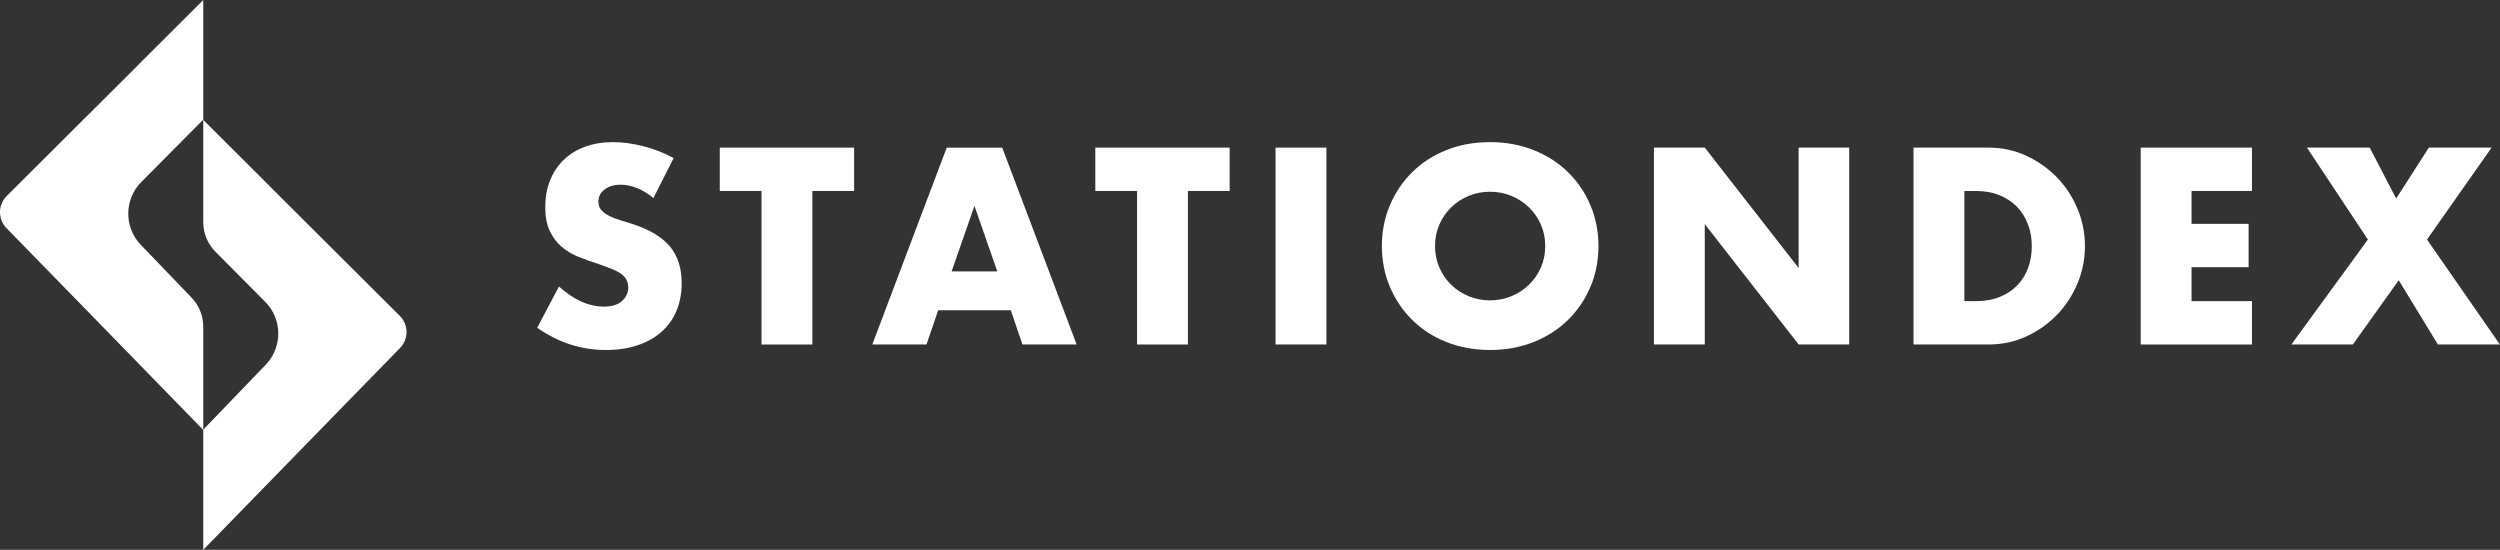 <svg width="2328" height="512" viewBox="0 0 2328 512" fill="none" xmlns="http://www.w3.org/2000/svg">
<rect x="0" y="0" width="2328" height="512" fill="#333333" stroke="none"/>
<g clip-path="url(#clip0_1423_12704)">
<path d="M608.462 184.394C603.307 180.18 598.152 177.053 592.997 175.034C587.842 173.016 582.863 171.996 578.017 171.996C571.892 171.996 566.913 173.46 563.036 176.365C559.181 179.293 557.242 183.085 557.242 187.787C557.242 191.025 558.212 193.709 560.15 195.816C562.089 197.923 564.622 199.742 567.751 201.294C570.901 202.847 574.426 204.177 578.369 205.309C582.312 206.44 586.212 207.659 590.089 208.946C605.554 214.136 616.856 221.056 624.015 229.727C631.175 238.399 634.766 249.711 634.766 263.639C634.766 273.043 633.202 281.56 630.052 289.167C626.923 296.796 622.319 303.317 616.283 308.751C610.247 314.185 602.844 318.399 594.054 321.393C585.286 324.387 575.329 325.895 564.226 325.895C541.204 325.895 519.879 318.998 500.229 305.224L520.518 266.811C527.59 273.132 534.595 277.834 541.535 280.916C548.452 283.999 555.304 285.53 562.067 285.53C569.799 285.53 575.549 283.755 579.338 280.184C583.128 276.614 585.022 272.577 585.022 268.03C585.022 265.28 584.537 262.885 583.568 260.867C582.599 258.848 580.991 256.985 578.744 255.278C576.496 253.57 573.544 251.995 569.932 250.531C566.319 249.067 561.913 247.448 556.78 245.674C550.655 243.722 544.663 241.571 538.781 239.22C532.899 236.869 527.678 233.742 523.074 229.861C518.491 225.979 514.79 221.078 511.97 215.156C509.151 209.234 507.741 201.738 507.741 192.667C507.741 183.595 509.217 175.367 512.213 167.981C515.187 160.596 519.373 154.297 524.77 149.019C530.167 143.74 536.754 139.659 544.575 136.731C552.374 133.826 561.12 132.362 570.769 132.362C579.779 132.362 589.208 133.626 599.033 136.133C608.859 138.639 618.265 142.32 627.298 147.2L608.462 184.394Z" fill="white"/>
<path d="M756.482 177.828V320.794H709.14V177.828H670.257V137.463H795.343V177.828H756.46H756.482Z" fill="white"/>
<path d="M941.225 288.942H873.615L862.754 320.791H812.283L881.59 137.483H933.272L1002.58 320.791H952.108L941.247 288.942H941.225ZM928.668 252.724L907.409 191.71L886.15 252.724H928.646H928.668Z" fill="white"/>
<path d="M1106.19 177.828V320.794H1058.84V177.828H1019.96V137.463H1145.05V177.828H1106.17H1106.19Z" fill="white"/>
<path d="M1235.13 137.463V320.771H1187.79V137.463H1235.13Z" fill="white"/>
<path d="M1286.81 229.128C1286.81 215.51 1289.3 202.824 1294.3 191.069C1299.28 179.314 1306.22 169.067 1315.08 160.307C1323.93 151.546 1334.51 144.715 1346.84 139.769C1359.16 134.823 1372.73 132.361 1387.53 132.361C1402.34 132.361 1415.71 134.845 1428.11 139.769C1440.52 144.715 1451.18 151.568 1460.1 160.307C1469.04 169.067 1476.01 179.314 1480.98 191.069C1485.96 202.824 1488.47 215.51 1488.47 229.128C1488.47 242.746 1485.99 255.432 1480.98 267.187C1475.98 278.942 1469.02 289.188 1460.1 297.949C1451.16 306.71 1440.49 313.541 1428.11 318.487C1415.71 323.433 1402.18 325.894 1387.53 325.894C1372.88 325.894 1359.16 323.41 1346.84 318.487C1334.53 313.563 1323.93 306.687 1315.08 297.949C1306.22 289.188 1299.3 278.942 1294.3 267.187C1289.3 255.432 1286.81 242.746 1286.81 229.128ZM1336.31 229.128C1336.31 236.425 1337.68 243.145 1340.41 249.311C1343.14 255.476 1346.84 260.821 1351.51 265.346C1356.18 269.893 1361.63 273.419 1367.82 275.925C1374.01 278.432 1380.57 279.696 1387.49 279.696C1394.41 279.696 1400.97 278.432 1407.16 275.925C1413.35 273.419 1418.84 269.893 1423.57 265.346C1428.31 260.821 1432.06 255.454 1434.81 249.311C1437.54 243.145 1438.91 236.425 1438.91 229.128C1438.91 221.831 1437.54 215.111 1434.81 208.945C1432.08 202.779 1428.33 197.434 1423.57 192.888C1418.82 188.341 1413.35 184.837 1407.16 182.308C1400.97 179.802 1394.41 178.538 1387.49 178.538C1380.57 178.538 1374.01 179.802 1367.82 182.308C1361.63 184.814 1356.18 188.341 1351.51 192.888C1346.84 197.434 1343.14 202.779 1340.41 208.945C1337.68 215.111 1336.31 221.831 1336.31 229.128Z" fill="white"/>
<path d="M1540.14 320.794V137.463H1587.48L1674.89 249.555V137.463H1721.99V320.771H1674.89L1587.48 208.679V320.771H1540.14V320.794Z" fill="white"/>
<path d="M1781.87 137.463H1851.9C1864.31 137.463 1875.94 139.969 1886.8 145.004C1897.66 150.038 1907.15 156.714 1915.31 165.053C1923.44 173.393 1929.82 183.129 1934.49 194.219C1939.16 205.33 1941.5 216.952 1941.5 229.106C1941.5 241.26 1939.21 252.66 1934.63 263.749C1930.04 274.861 1923.68 284.62 1915.55 293.048C1907.42 301.476 1897.92 308.196 1887.04 313.23C1876.18 318.265 1864.46 320.771 1851.9 320.771H1781.87V137.463ZM1829.21 280.428H1840.07C1848.29 280.428 1855.6 279.142 1862.06 276.547C1868.49 273.952 1873.93 270.381 1878.36 265.856C1882.79 261.332 1886.16 255.942 1888.5 249.688C1890.83 243.456 1892 236.602 1892 229.15C1892 221.698 1890.79 215.045 1888.39 208.724C1885.96 202.403 1882.55 196.969 1878.12 192.422C1873.69 187.898 1868.25 184.327 1861.82 181.732C1855.38 179.137 1848.14 177.851 1840.07 177.851H1829.21V280.45V280.428Z" fill="white"/>
<path d="M2097.03 177.828H2040.77V208.457H2093.9V248.823H2040.77V280.428H2097.03V320.794H1993.42V137.463H2097.03V177.828Z" fill="white"/>
<path d="M2204.98 223.051L2148.23 137.463H2206.68L2231.31 184.881L2261.73 137.463H2320.17L2260.03 223.051L2327.89 320.794H2270.17L2233.71 260.977L2190.97 320.794H2133.73L2204.98 223.051Z" fill="white"/>
<path d="M189.274 111.382V0.155V0L133.693 55.425L123.074 66.115L6.249 182.51C-1.99 190.716 -2.1 204.112 6.029 212.429L83.574 291.896L189.274 400.373V400.218V304.272C189.274 294.136 185.353 284.378 178.348 277.103L131.115 227.999C115.364 211.631 115.584 185.571 131.578 169.469L189.274 111.382Z" fill="white"/>
<path d="M200.641 234.43C193.371 227.111 189.274 217.175 189.274 206.818V111.781V111.626L244.855 167.051L255.474 177.741L372.299 294.136C380.539 302.342 380.649 315.738 372.52 324.055L294.974 403.522L189.274 511.999V511.844V400.085L247.455 339.625C263.207 323.257 262.986 297.197 246.992 281.095L200.641 234.43Z" fill="white"/>
</g>
<defs>
<clipPath id="clip0_1423_12704">
<rect width="2327.88" height="512" fill="white"/>
</clipPath>
</defs>
</svg>
